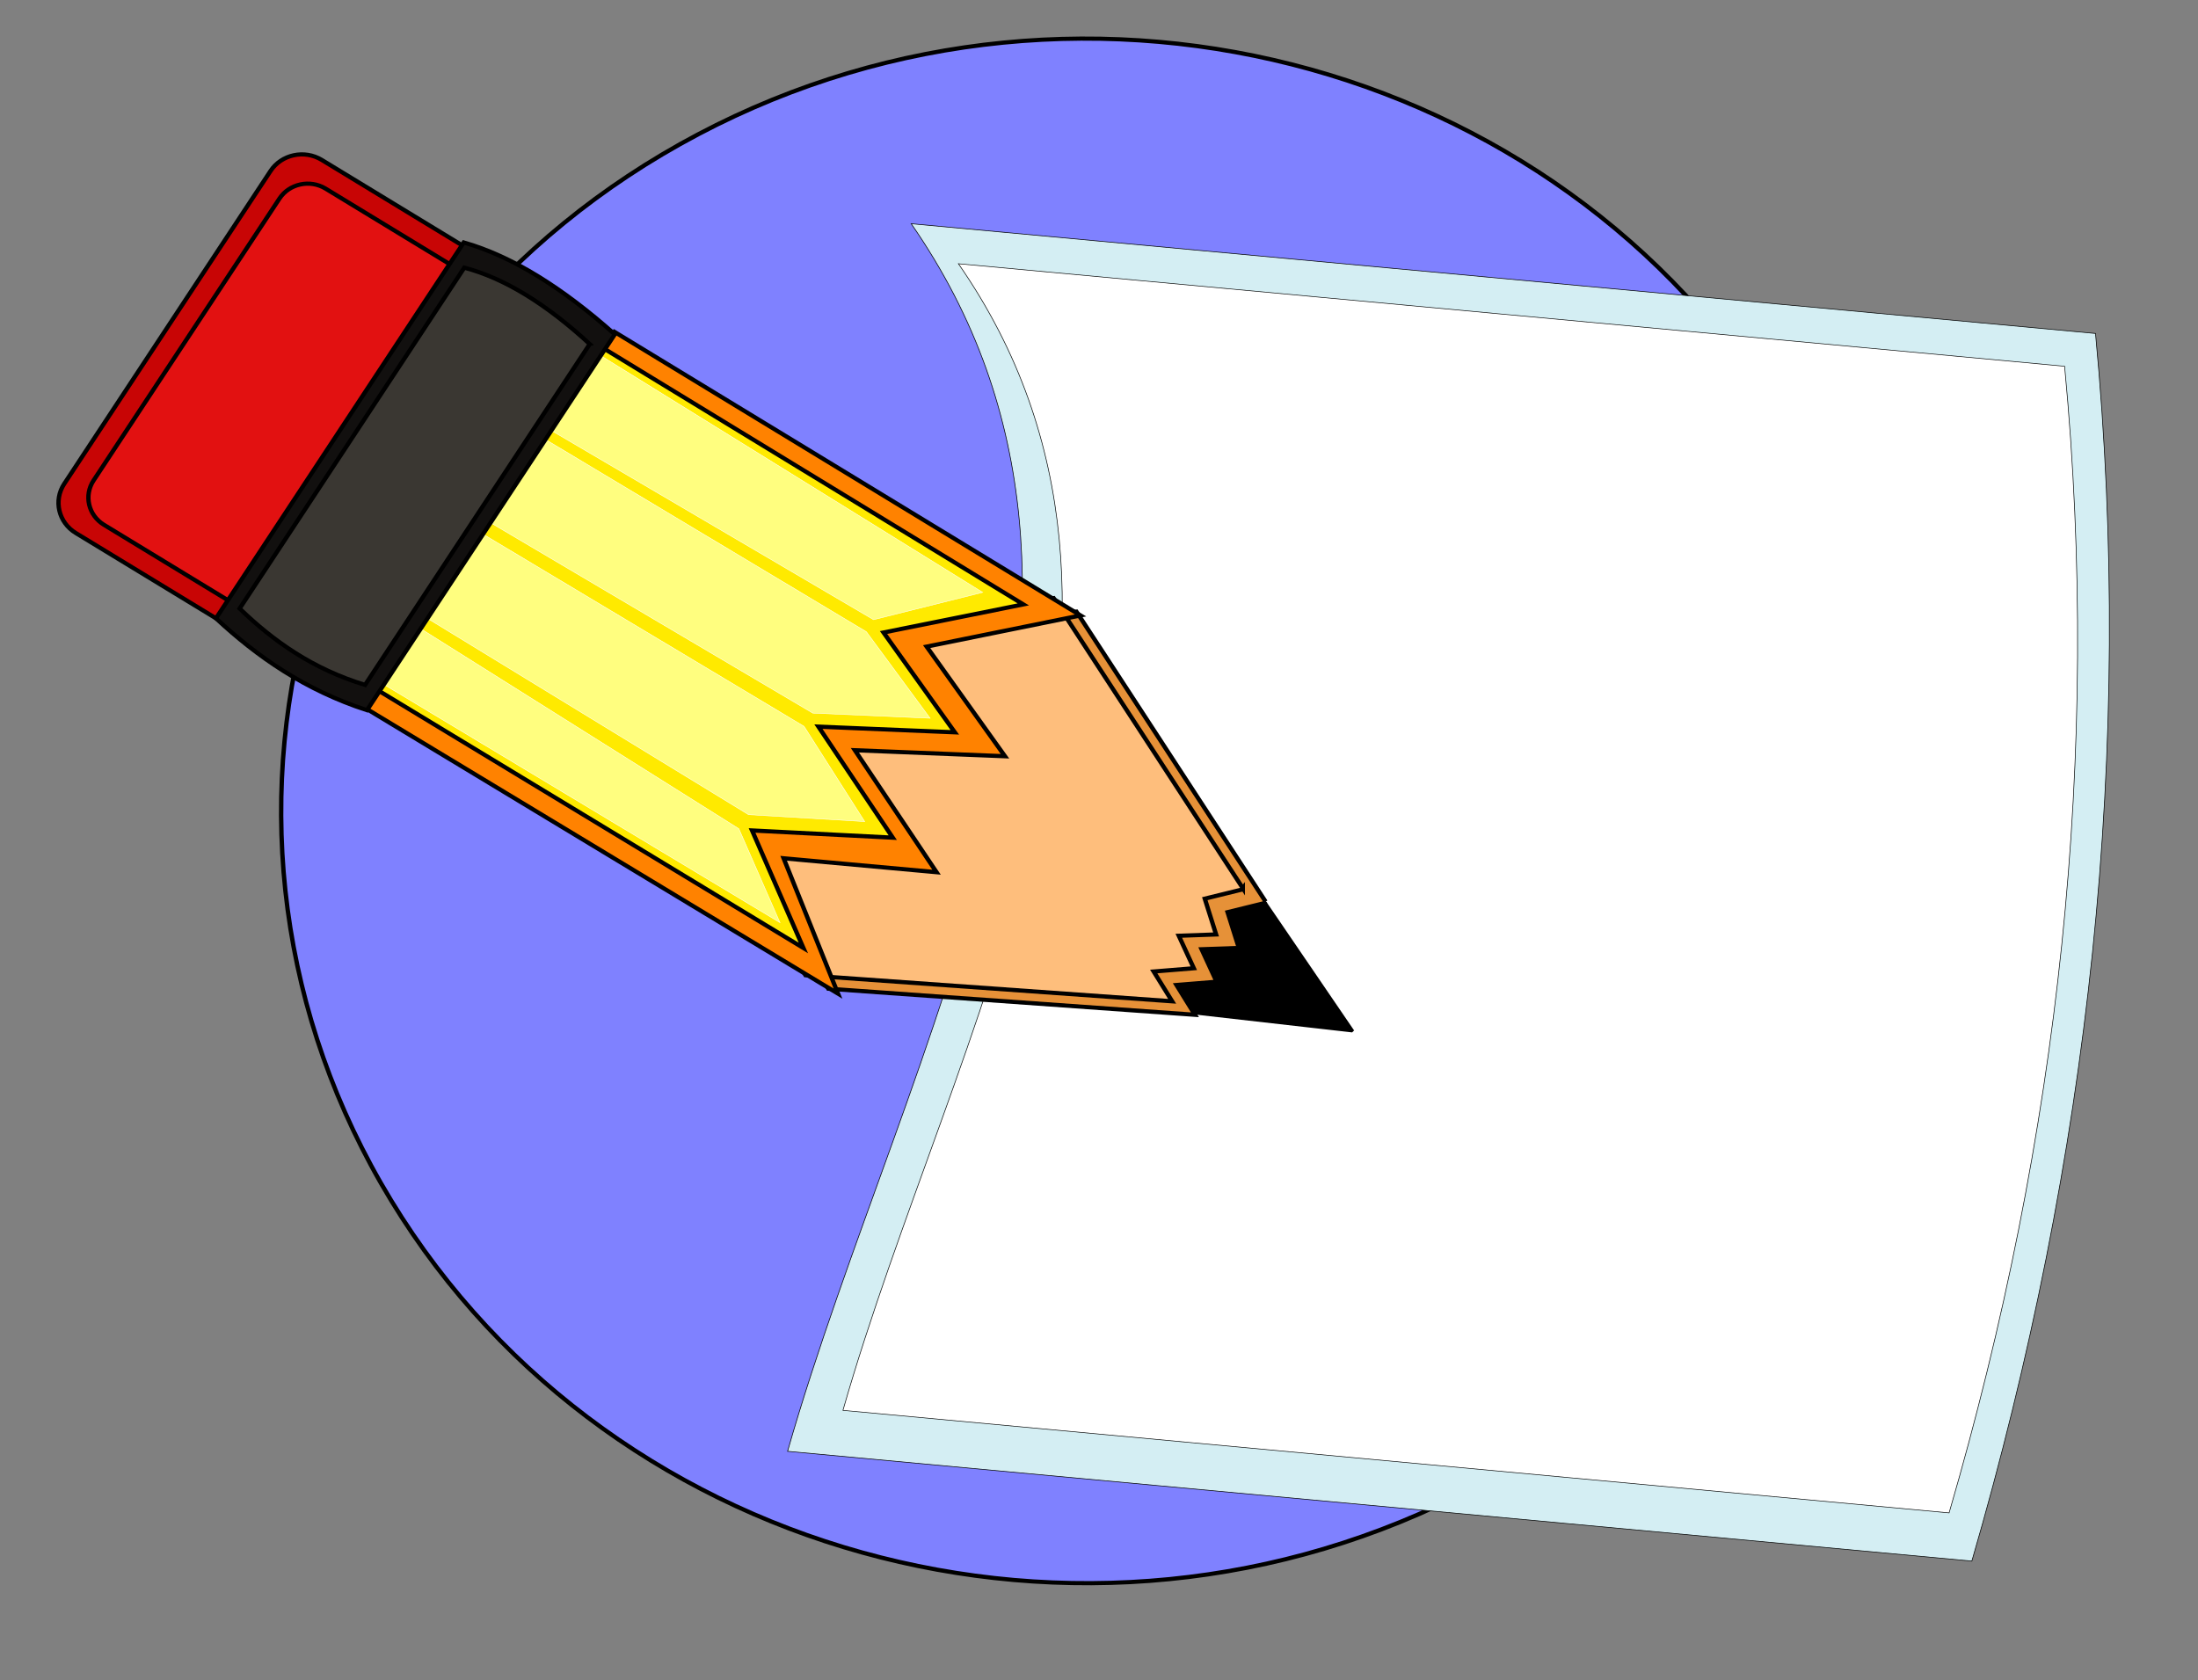 <?xml version="1.0" encoding="UTF-8" standalone="no"?>
<!-- Created with Inkscape (http://www.inkscape.org/) -->
<svg xmlns:rdf="http://www.w3.org/1999/02/22-rdf-syntax-ns#" xmlns="http://www.w3.org/2000/svg" xmlns:cc="http://creativecommons.org/ns#" xmlns:dc="http://purl.org/dc/elements/1.1/" xmlns:svg="http://www.w3.org/2000/svg" xmlns:inkscape="http://www.inkscape.org/namespaces/inkscape" xmlns:sodipodi="http://sodipodi.sourceforge.net/DTD/sodipodi-0.dtd" xmlns:ns1="http://sozi.baierouge.fr" xmlns:xlink="http://www.w3.org/1999/xlink" id="svg2" viewBox="0 0 643.92 492.31" version="1.1" inkscape:version="0.91 r13725">
  <rect x="0" y="0" width="643.92" height="492.31" fill="#808080" stroke="none"/>
  <g id="layer1" transform="translate(-40.895 -194.78)">
    <g id="layer1-9" transform="matrix(.933 0 0 .919 45.734 182.59)">
      <g id="Layer_1" style="font-size:16px;stroke-width:.827;stroke:#000000;font-family:Times New Roman;fill:none" transform="matrix(1.654 0 0 -1.611 -20.028 584.75)">
        <title id="title3204">Lapiz Y Papel</title>
        <path id="path3069" style="fill:#7f81ff" d="m141.51 328.16c73.908 40.665 166.9 13.687 207.56-60.221 40.67-73.91 13.69-166.9-60.22-207.56-73.91-40.67-166.89-13.691-207.56 60.22-40.668 73.9-13.689 166.89 60.22 207.56z"/>
        <g id="Group">
          <path id="path3072" style="stroke-width:.125;fill:#d4eef3" d="m383.31 45.817c22.245 79.582 30.994 160.47 23.476 242.93l-224.83 21.72c49.92-74.98-1.49-162.8-23.47-242.93l224.82-21.727z"/>
          <path id="path3074" style="stroke-width:.116;fill:#ffffff" d="m378.99 55.35c20.779 74.335 28.951 149.89 21.928 226.91l-210 20.29c46.63-70.03-1.4-152.06-21.92-226.91l209.99-20.29z"/>
        </g>
        <g id="Group_1" style="stroke-width:.827">
          <path id="path3077" style="fill:#000000" d="m265.51 150.87-33.957 51.889-28.166-44.528 62.123-7.361z"/>
          <path id="path3079" style="fill:#e69138" d="m249.23 176.32-0.24-0.306-6.97-1.787 2.142-7.08-7.077-0.258 2.847-6.43-7.615-0.646 3.504-5.892-69.604 5.16c-24.496 41.361-11.144 66.979 47.105 74.622l35.908-57.383z"/>
          <path id="path3081" style="fill:#c80505" d="m100.27 303.93-30.211 19.16c-3.287 2.086-7.647 1.107-9.727-2.184l-39.16-61.907c-2.081-3.291-1.102-7.655 2.188-9.741l30.212-19.162c3.288-2.086 7.647-1.106 9.73 2.184l39.157 61.908c2.083 3.291 1.103 7.655-2.186 9.741z"/>
          <path id="path3083" style="fill:#febe7c" d="m244.9 178.99-0.238-0.307-6.971-1.786 2.144-7.079-7.077-0.259 2.845-6.429-7.614-0.647 3.503-5.893-69.604 5.161c-24.495 41.361-11.144 66.978 47.105 74.622l35.907-57.383z"/>
          <path id="path3085" style="fill:#ff8200" d="m100.88 251.02 0.02 0.028 0.477-0.303 13.103 20.718-0.145 0.092 0.017 0.028 0.147-0.093 11.118 17.577 88.484-56.117-29.216-6.168 14.871-21.696-28.492 1.189 15.499-24.135-28.861 2.737 0.117-0.075-0.017-0.029-0.176 0.112-0.086 0.009 10.321-26.786-89.595 56.417 9.357 14.793-0.282 0.18 0.018 0.028 0.282-0.179 13.517 21.37-0.478 0.303z"/>
          <path id="path3087" style="fill:#ffea00" d="m100.34 251.74 0.018 0.027 0.433-0.278 11.885 18.822-0.133 0.085 0.016 0.026 0.134-0.086 10.082 15.969 80.462-51.169-26.539-5.563 13.535-19.753-25.89 1.122 14.109-21.971-26.707 1.427 9.739-23.255-81.47 51.442 8.486 13.438-0.257 0.165 0.016 0.024 0.257-0.163 12.259 19.413-0.435 0.278z"/>
          <path id="path3089" style="fill:#e21111" d="m98.015 300.14-27.224 17.267c-2.963 1.879-6.891 0.998-8.767-1.967l-35.285-55.78c-1.876-2.967-0.993-6.898 1.971-8.778l27.223-17.266c2.963-1.879 6.891-0.998 8.767 1.969l35.285 55.781c1.875 2.967 0.993 6.899-1.97 8.777z"/>
          <path id="path3091" style="stroke:#ffffff;stroke-miterlimit:79.84;stroke-width:.091;fill:#fffe7f" d="m120.9 285.73 74.626-48.216-20.717-5.41-63.107 38.62 9.198 15.006zm-40.844-65.322 7.189 10.966 61.991-40.637 7.81-18.584-76.99 48.255zm20.147 32.052 10.819 16.249 62.423-38.989 12.094-17.115-22.268 1.014-63.068 38.841zm-1.677-2.084 63.092-39.382 11.507-18.838-22.049 1.369-61.374 39.104 8.824 17.747z"/>
          <g id="Group_2" style="fill:#12100f">
            <path id="path3094" d="m125.68 288.58c-9.901 9.19-19.48 15.444-28.664 18.177l-47.043-74.38c7.861-7.625 16.882-14.178 28.665-18.179l47.044 74.375z"/>
          </g>
          <g id="Group_3" style="fill:#3a3732">
            <path id="path3097" d="m120.93 286.65c-8.128 7.797-16.08 13.009-23.816 15.116l-42.651-67.45c6.441-6.481 13.908-11.975 23.816-15.115l42.647 67.448z"/>
          </g>
        </g>
      </g>
    </g>
  </g>
</svg>
